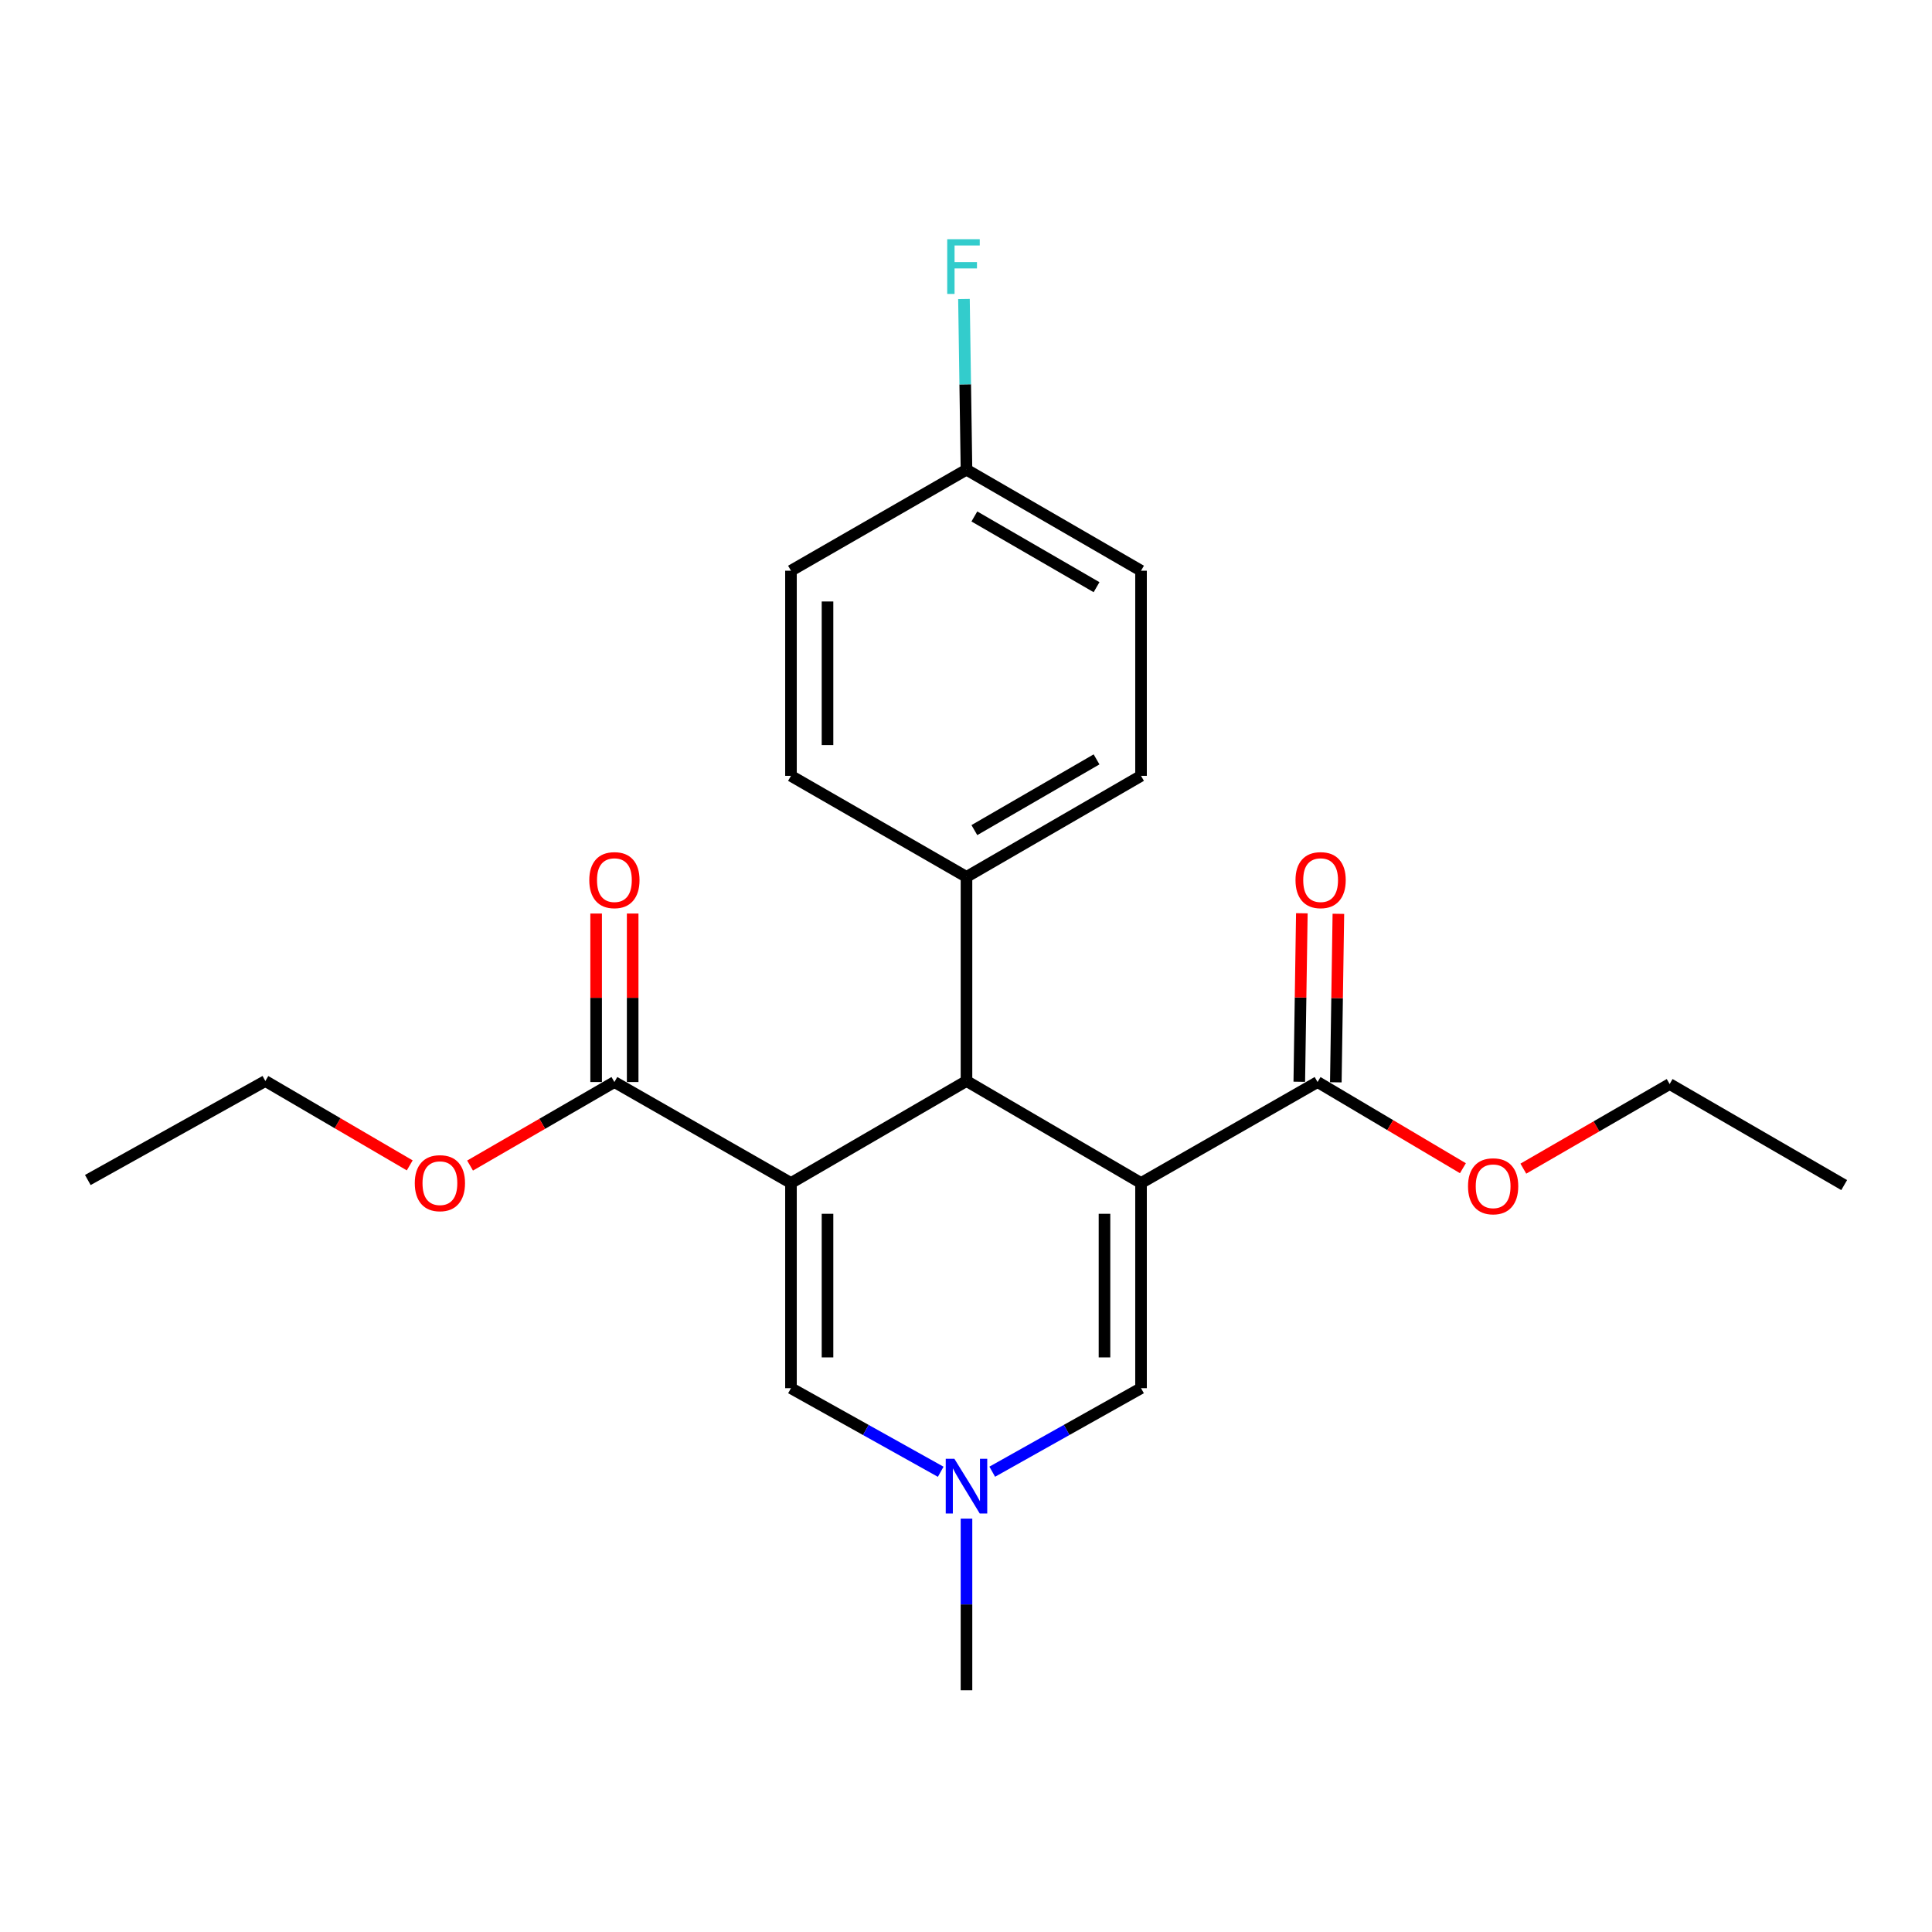 <?xml version='1.0' encoding='iso-8859-1'?>
<svg version='1.1' baseProfile='full'
              xmlns='http://www.w3.org/2000/svg'
                      xmlns:rdkit='http://www.rdkit.org/xml'
                      xmlns:xlink='http://www.w3.org/1999/xlink'
                  xml:space='preserve'
width='1000px' height='1000px' viewBox='0 0 1000 1000'>
<!-- END OF HEADER -->
<rect style='opacity:1.0;fill:#FFFFFF;stroke:none' width='1000' height='1000' x='0' y='0'> </rect>
<path class='bond-1' d='M 590.594,612.327 L 500.252,559.534' style='fill:none;fill-rule:evenodd;stroke:#000000;stroke-width:6px;stroke-linecap:butt;stroke-linejoin:miter;stroke-opacity:1' />
<path class='bond-2' d='M 590.594,612.327 L 590.594,718.523' style='fill:none;fill-rule:evenodd;stroke:#000000;stroke-width:6px;stroke-linecap:butt;stroke-linejoin:miter;stroke-opacity:1' />
<path class='bond-2' d='M 571.683,628.256 L 571.683,702.593' style='fill:none;fill-rule:evenodd;stroke:#000000;stroke-width:6px;stroke-linecap:butt;stroke-linejoin:miter;stroke-opacity:1' />
<path class='bond-5' d='M 590.594,612.327 L 681.965,560.059' style='fill:none;fill-rule:evenodd;stroke:#000000;stroke-width:6px;stroke-linecap:butt;stroke-linejoin:miter;stroke-opacity:1' />
<path class='bond-0' d='M 409.406,612.327 L 500.252,559.534' style='fill:none;fill-rule:evenodd;stroke:#000000;stroke-width:6px;stroke-linecap:butt;stroke-linejoin:miter;stroke-opacity:1' />
<path class='bond-6' d='M 409.406,612.327 L 318.014,560.059' style='fill:none;fill-rule:evenodd;stroke:#000000;stroke-width:6px;stroke-linecap:butt;stroke-linejoin:miter;stroke-opacity:1' />
<path class='bond-23' d='M 409.406,612.327 L 409.406,718.523' style='fill:none;fill-rule:evenodd;stroke:#000000;stroke-width:6px;stroke-linecap:butt;stroke-linejoin:miter;stroke-opacity:1' />
<path class='bond-23' d='M 428.317,628.256 L 428.317,702.593' style='fill:none;fill-rule:evenodd;stroke:#000000;stroke-width:6px;stroke-linecap:butt;stroke-linejoin:miter;stroke-opacity:1' />
<path class='bond-7' d='M 500.252,559.534 L 500.252,453.874' style='fill:none;fill-rule:evenodd;stroke:#000000;stroke-width:6px;stroke-linecap:butt;stroke-linejoin:miter;stroke-opacity:1' />
<path class='bond-4' d='M 590.594,718.523 L 552.088,740.138' style='fill:none;fill-rule:evenodd;stroke:#000000;stroke-width:6px;stroke-linecap:butt;stroke-linejoin:miter;stroke-opacity:1' />
<path class='bond-4' d='M 552.088,740.138 L 513.582,761.753' style='fill:none;fill-rule:evenodd;stroke:#0000FF;stroke-width:6px;stroke-linecap:butt;stroke-linejoin:miter;stroke-opacity:1' />
<path class='bond-3' d='M 409.406,718.523 L 448.159,740.155' style='fill:none;fill-rule:evenodd;stroke:#000000;stroke-width:6px;stroke-linecap:butt;stroke-linejoin:miter;stroke-opacity:1' />
<path class='bond-3' d='M 448.159,740.155 L 486.911,761.788' style='fill:none;fill-rule:evenodd;stroke:#0000FF;stroke-width:6px;stroke-linecap:butt;stroke-linejoin:miter;stroke-opacity:1' />
<path class='bond-18' d='M 500.252,786.037 L 500.252,830.466' style='fill:none;fill-rule:evenodd;stroke:#0000FF;stroke-width:6px;stroke-linecap:butt;stroke-linejoin:miter;stroke-opacity:1' />
<path class='bond-18' d='M 500.252,830.466 L 500.252,874.895' style='fill:none;fill-rule:evenodd;stroke:#000000;stroke-width:6px;stroke-linecap:butt;stroke-linejoin:miter;stroke-opacity:1' />
<path class='bond-9' d='M 691.42,560.203 L 692.081,516.596' style='fill:none;fill-rule:evenodd;stroke:#000000;stroke-width:6px;stroke-linecap:butt;stroke-linejoin:miter;stroke-opacity:1' />
<path class='bond-9' d='M 692.081,516.596 L 692.743,472.99' style='fill:none;fill-rule:evenodd;stroke:#FF0000;stroke-width:6px;stroke-linecap:butt;stroke-linejoin:miter;stroke-opacity:1' />
<path class='bond-9' d='M 672.511,559.916 L 673.172,516.309' style='fill:none;fill-rule:evenodd;stroke:#000000;stroke-width:6px;stroke-linecap:butt;stroke-linejoin:miter;stroke-opacity:1' />
<path class='bond-9' d='M 673.172,516.309 L 673.834,472.703' style='fill:none;fill-rule:evenodd;stroke:#FF0000;stroke-width:6px;stroke-linecap:butt;stroke-linejoin:miter;stroke-opacity:1' />
<path class='bond-13' d='M 681.965,560.059 L 719.583,582.361' style='fill:none;fill-rule:evenodd;stroke:#000000;stroke-width:6px;stroke-linecap:butt;stroke-linejoin:miter;stroke-opacity:1' />
<path class='bond-13' d='M 719.583,582.361 L 757.202,604.662' style='fill:none;fill-rule:evenodd;stroke:#FF0000;stroke-width:6px;stroke-linecap:butt;stroke-linejoin:miter;stroke-opacity:1' />
<path class='bond-8' d='M 327.469,560.059 L 327.469,516.453' style='fill:none;fill-rule:evenodd;stroke:#000000;stroke-width:6px;stroke-linecap:butt;stroke-linejoin:miter;stroke-opacity:1' />
<path class='bond-8' d='M 327.469,516.453 L 327.469,472.846' style='fill:none;fill-rule:evenodd;stroke:#FF0000;stroke-width:6px;stroke-linecap:butt;stroke-linejoin:miter;stroke-opacity:1' />
<path class='bond-8' d='M 308.558,560.059 L 308.558,516.453' style='fill:none;fill-rule:evenodd;stroke:#000000;stroke-width:6px;stroke-linecap:butt;stroke-linejoin:miter;stroke-opacity:1' />
<path class='bond-8' d='M 308.558,516.453 L 308.558,472.846' style='fill:none;fill-rule:evenodd;stroke:#FF0000;stroke-width:6px;stroke-linecap:butt;stroke-linejoin:miter;stroke-opacity:1' />
<path class='bond-12' d='M 318.014,560.059 L 280.658,581.677' style='fill:none;fill-rule:evenodd;stroke:#000000;stroke-width:6px;stroke-linecap:butt;stroke-linejoin:miter;stroke-opacity:1' />
<path class='bond-12' d='M 280.658,581.677 L 243.302,603.294' style='fill:none;fill-rule:evenodd;stroke:#FF0000;stroke-width:6px;stroke-linecap:butt;stroke-linejoin:miter;stroke-opacity:1' />
<path class='bond-10' d='M 500.252,453.874 L 590.594,401.575' style='fill:none;fill-rule:evenodd;stroke:#000000;stroke-width:6px;stroke-linecap:butt;stroke-linejoin:miter;stroke-opacity:1' />
<path class='bond-10' d='M 504.329,429.663 L 567.568,393.054' style='fill:none;fill-rule:evenodd;stroke:#000000;stroke-width:6px;stroke-linecap:butt;stroke-linejoin:miter;stroke-opacity:1' />
<path class='bond-11' d='M 500.252,453.874 L 409.406,401.575' style='fill:none;fill-rule:evenodd;stroke:#000000;stroke-width:6px;stroke-linecap:butt;stroke-linejoin:miter;stroke-opacity:1' />
<path class='bond-15' d='M 590.594,401.575 L 590.594,295.401' style='fill:none;fill-rule:evenodd;stroke:#000000;stroke-width:6px;stroke-linecap:butt;stroke-linejoin:miter;stroke-opacity:1' />
<path class='bond-16' d='M 409.406,401.575 L 409.406,295.401' style='fill:none;fill-rule:evenodd;stroke:#000000;stroke-width:6px;stroke-linecap:butt;stroke-linejoin:miter;stroke-opacity:1' />
<path class='bond-16' d='M 428.317,385.649 L 428.317,311.327' style='fill:none;fill-rule:evenodd;stroke:#000000;stroke-width:6px;stroke-linecap:butt;stroke-linejoin:miter;stroke-opacity:1' />
<path class='bond-20' d='M 212.077,603.202 L 174.714,581.368' style='fill:none;fill-rule:evenodd;stroke:#FF0000;stroke-width:6px;stroke-linecap:butt;stroke-linejoin:miter;stroke-opacity:1' />
<path class='bond-20' d='M 174.714,581.368 L 137.351,559.534' style='fill:none;fill-rule:evenodd;stroke:#000000;stroke-width:6px;stroke-linecap:butt;stroke-linejoin:miter;stroke-opacity:1' />
<path class='bond-19' d='M 788.481,604.891 L 826.342,582.995' style='fill:none;fill-rule:evenodd;stroke:#FF0000;stroke-width:6px;stroke-linecap:butt;stroke-linejoin:miter;stroke-opacity:1' />
<path class='bond-19' d='M 826.342,582.995 L 864.204,561.099' style='fill:none;fill-rule:evenodd;stroke:#000000;stroke-width:6px;stroke-linecap:butt;stroke-linejoin:miter;stroke-opacity:1' />
<path class='bond-14' d='M 500.252,243.112 L 409.406,295.401' style='fill:none;fill-rule:evenodd;stroke:#000000;stroke-width:6px;stroke-linecap:butt;stroke-linejoin:miter;stroke-opacity:1' />
<path class='bond-17' d='M 500.252,243.112 L 499.599,198.939' style='fill:none;fill-rule:evenodd;stroke:#000000;stroke-width:6px;stroke-linecap:butt;stroke-linejoin:miter;stroke-opacity:1' />
<path class='bond-17' d='M 499.599,198.939 L 498.946,154.766' style='fill:none;fill-rule:evenodd;stroke:#33CCCC;stroke-width:6px;stroke-linecap:butt;stroke-linejoin:miter;stroke-opacity:1' />
<path class='bond-24' d='M 500.252,243.112 L 590.594,295.401' style='fill:none;fill-rule:evenodd;stroke:#000000;stroke-width:6px;stroke-linecap:butt;stroke-linejoin:miter;stroke-opacity:1' />
<path class='bond-24' d='M 504.33,267.322 L 567.57,303.925' style='fill:none;fill-rule:evenodd;stroke:#000000;stroke-width:6px;stroke-linecap:butt;stroke-linejoin:miter;stroke-opacity:1' />
<path class='bond-21' d='M 864.204,561.099 L 954.545,613.399' style='fill:none;fill-rule:evenodd;stroke:#000000;stroke-width:6px;stroke-linecap:butt;stroke-linejoin:miter;stroke-opacity:1' />
<path class='bond-22' d='M 137.351,559.534 L 45.455,610.772' style='fill:none;fill-rule:evenodd;stroke:#000000;stroke-width:6px;stroke-linecap:butt;stroke-linejoin:miter;stroke-opacity:1' />
<path  class='atom-5' d='M 493.992 755.075
L 503.272 770.075
Q 504.192 771.555, 505.672 774.235
Q 507.152 776.915, 507.232 777.075
L 507.232 755.075
L 510.992 755.075
L 510.992 783.395
L 507.112 783.395
L 497.152 766.995
Q 495.992 765.075, 494.752 762.875
Q 493.552 760.675, 493.192 759.995
L 493.192 783.395
L 489.512 783.395
L 489.512 755.075
L 493.992 755.075
' fill='#0000FF'/>
<path  class='atom-9' d='M 305.014 455.551
Q 305.014 448.751, 308.374 444.951
Q 311.734 441.151, 318.014 441.151
Q 324.294 441.151, 327.654 444.951
Q 331.014 448.751, 331.014 455.551
Q 331.014 462.431, 327.614 466.351
Q 324.214 470.231, 318.014 470.231
Q 311.774 470.231, 308.374 466.351
Q 305.014 462.471, 305.014 455.551
M 318.014 467.031
Q 322.334 467.031, 324.654 464.151
Q 327.014 461.231, 327.014 455.551
Q 327.014 449.991, 324.654 447.191
Q 322.334 444.351, 318.014 444.351
Q 313.694 444.351, 311.334 447.151
Q 309.014 449.951, 309.014 455.551
Q 309.014 461.271, 311.334 464.151
Q 313.694 467.031, 318.014 467.031
' fill='#FF0000'/>
<path  class='atom-10' d='M 670.552 455.551
Q 670.552 448.751, 673.912 444.951
Q 677.272 441.151, 683.552 441.151
Q 689.832 441.151, 693.192 444.951
Q 696.552 448.751, 696.552 455.551
Q 696.552 462.431, 693.152 466.351
Q 689.752 470.231, 683.552 470.231
Q 677.312 470.231, 673.912 466.351
Q 670.552 462.471, 670.552 455.551
M 683.552 467.031
Q 687.872 467.031, 690.192 464.151
Q 692.552 461.231, 692.552 455.551
Q 692.552 449.991, 690.192 447.191
Q 687.872 444.351, 683.552 444.351
Q 679.232 444.351, 676.872 447.151
Q 674.552 449.951, 674.552 455.551
Q 674.552 461.271, 676.872 464.151
Q 679.232 467.031, 683.552 467.031
' fill='#FF0000'/>
<path  class='atom-13' d='M 214.693 612.407
Q 214.693 605.607, 218.053 601.807
Q 221.413 598.007, 227.693 598.007
Q 233.973 598.007, 237.333 601.807
Q 240.693 605.607, 240.693 612.407
Q 240.693 619.287, 237.293 623.207
Q 233.893 627.087, 227.693 627.087
Q 221.453 627.087, 218.053 623.207
Q 214.693 619.327, 214.693 612.407
M 227.693 623.887
Q 232.013 623.887, 234.333 621.007
Q 236.693 618.087, 236.693 612.407
Q 236.693 606.847, 234.333 604.047
Q 232.013 601.207, 227.693 601.207
Q 223.373 601.207, 221.013 604.007
Q 218.693 606.807, 218.693 612.407
Q 218.693 618.127, 221.013 621.007
Q 223.373 623.887, 227.693 623.887
' fill='#FF0000'/>
<path  class='atom-14' d='M 759.843 614.015
Q 759.843 607.215, 763.203 603.415
Q 766.563 599.615, 772.843 599.615
Q 779.123 599.615, 782.483 603.415
Q 785.843 607.215, 785.843 614.015
Q 785.843 620.895, 782.443 624.815
Q 779.043 628.695, 772.843 628.695
Q 766.603 628.695, 763.203 624.815
Q 759.843 620.935, 759.843 614.015
M 772.843 625.495
Q 777.163 625.495, 779.483 622.615
Q 781.843 619.695, 781.843 614.015
Q 781.843 608.455, 779.483 605.655
Q 777.163 602.815, 772.843 602.815
Q 768.523 602.815, 766.163 605.615
Q 763.843 608.415, 763.843 614.015
Q 763.843 619.735, 766.163 622.615
Q 768.523 625.495, 772.843 625.495
' fill='#FF0000'/>
<path  class='atom-18' d='M 490.277 123.818
L 507.117 123.818
L 507.117 127.058
L 494.077 127.058
L 494.077 135.658
L 505.677 135.658
L 505.677 138.938
L 494.077 138.938
L 494.077 152.138
L 490.277 152.138
L 490.277 123.818
' fill='#33CCCC'/>
</svg>
